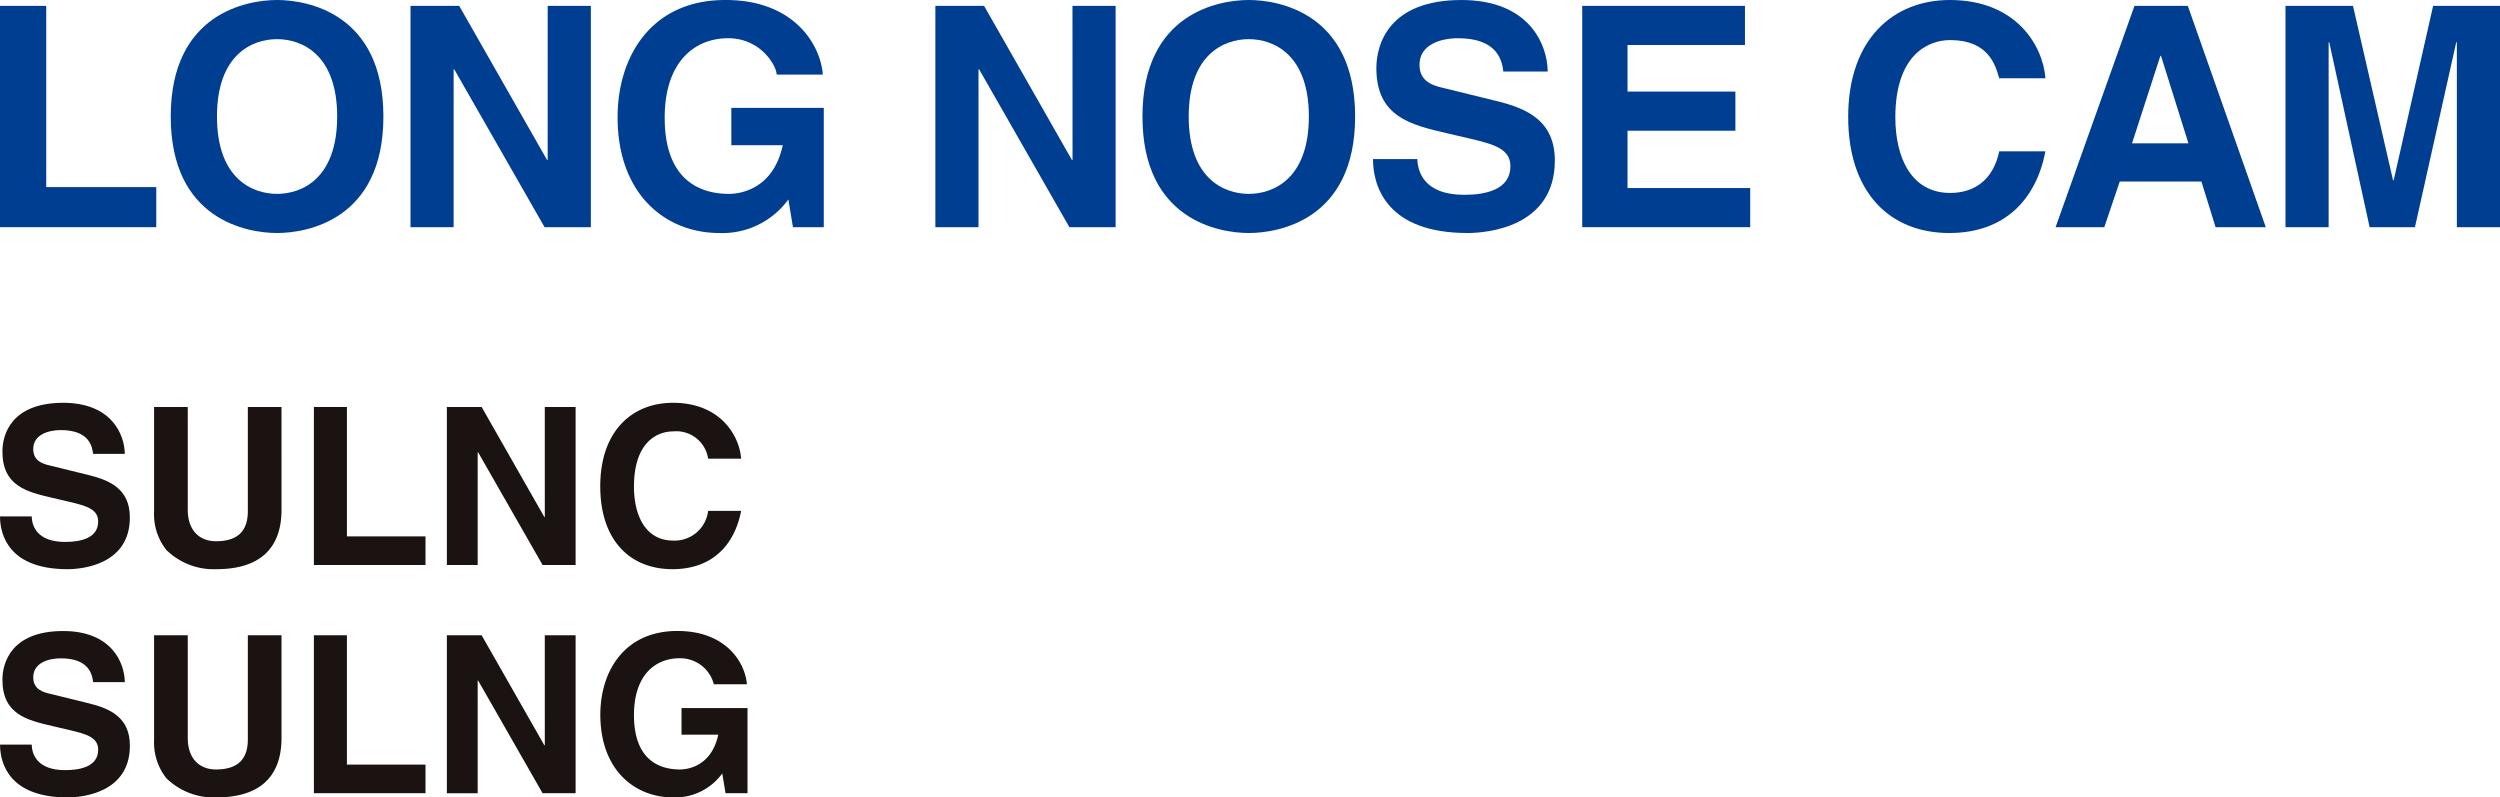 <svg xmlns="http://www.w3.org/2000/svg" xmlns:xlink="http://www.w3.org/1999/xlink" width="283.922" height="90.56" viewBox="0 0 283.922 90.56">
  <defs>
    <clipPath id="clip-path">
      <rect id="長方形_663" data-name="長方形 663" width="84.895" height="44.815" transform="translate(0 0)" fill="none"/>
    </clipPath>
    <clipPath id="clip-path-2">
      <rect id="長方形_780" data-name="長方形 780" width="283.922" height="26.463" transform="translate(0 0)" fill="none"/>
    </clipPath>
  </defs>
  <g id="グループ_620" data-name="グループ 620" transform="translate(-775 -2586)">
    <g id="グループ_219" data-name="グループ 219" transform="translate(775 2631.745)">
      <g id="グループ_218" data-name="グループ 218" clip-path="url(#clip-path)">
        <path id="パス_1470" data-name="パス 1470" d="M3.6,12.9c.024,1,.524,2.9,3.8,2.9,1.774,0,3.749-.424,3.749-2.325,0-1.4-1.35-1.774-3.249-2.223L5.974,10.8c-2.9-.674-5.7-1.325-5.7-5.273C.276,3.524,1.35,0,7.174,0c5.5,0,6.973,3.6,7,5.8h-3.6c-.1-.8-.4-2.7-3.674-2.7-1.425,0-3.124.526-3.124,2.15,0,1.4,1.149,1.7,1.9,1.875L10.048,8.2c2.449.6,4.7,1.6,4.7,4.824,0,5.4-5.5,5.873-7.073,5.873C1.125,18.9,0,15.122,0,12.9Z" fill="#1a1311"/>
        <path id="パス_1471" data-name="パス 1471" d="M31.972,12.147c0,4.724-2.85,6.748-7.374,6.748a7.675,7.675,0,0,1-5.7-2.174,6.538,6.538,0,0,1-1.4-4.349V.475h3.825V12.122c0,2.5,1.449,3.6,3.2,3.6,2.574,0,3.624-1.25,3.624-3.424V.475h3.824Z" fill="#1a1311"/>
        <path id="パス_1472" data-name="パス 1472" d="M39.4,15.172h8.923v3.249H35.649V.476H39.4Z" fill="#1a1311"/>
        <path id="パス_1473" data-name="パス 1473" d="M61.871.476h3.5V18.421H61.621L54.3,5.624h-.05v12.8h-3.5V.476H54.7l7.123,12.5h.05Z" fill="#1a1311"/>
        <path id="パス_1474" data-name="パス 1474" d="M80.421,6.349a3.65,3.65,0,0,0-3.974-3.1C74.648,3.25,72,4.45,72,9.524c0,3.223,1.275,6.123,4.449,6.123a3.83,3.83,0,0,0,3.974-3.374H84.17c-.75,3.9-3.3,6.623-7.8,6.623-4.774,0-8.2-3.224-8.2-9.423C68.174,3.2,71.8,0,76.422,0,81.8,0,83.97,3.7,84.17,6.349Z" fill="#1a1311"/>
        <path id="パス_1475" data-name="パス 1475" d="M3.6,38.817c.024,1,.524,2.9,3.8,2.9,1.774,0,3.749-.424,3.749-2.325,0-1.4-1.35-1.774-3.249-2.223l-1.925-.451c-2.9-.674-5.7-1.325-5.7-5.273,0-2,1.074-5.524,6.9-5.524,5.5,0,6.973,3.6,7,5.8h-3.6c-.1-.8-.4-2.7-3.674-2.7-1.425,0-3.124.526-3.124,2.15,0,1.4,1.149,1.7,1.9,1.875l4.374,1.074c2.449.6,4.7,1.6,4.7,4.824,0,5.4-5.5,5.873-7.073,5.873-6.548,0-7.673-3.773-7.673-6Z" fill="#1a1311"/>
        <path id="パス_1476" data-name="パス 1476" d="M31.972,38.067c0,4.724-2.85,6.748-7.374,6.748a7.675,7.675,0,0,1-5.7-2.174,6.538,6.538,0,0,1-1.4-4.349V26.4h3.825V38.042c0,2.5,1.449,3.6,3.2,3.6,2.574,0,3.624-1.25,3.624-3.424V26.4h3.824Z" fill="#1a1311"/>
        <path id="パス_1477" data-name="パス 1477" d="M39.4,41.092h8.923v3.249H35.649V26.4H39.4Z" fill="#1a1311"/>
        <path id="パス_1478" data-name="パス 1478" d="M61.871,26.4h3.5V44.34H61.621L54.3,31.543h-.05v12.8h-3.5V26.4H54.7l7.123,12.5h.05Z" fill="#1a1311"/>
        <path id="パス_1479" data-name="パス 1479" d="M77.4,34.668h7.5v9.673h-2.5l-.375-2.249a6.605,6.605,0,0,1-5.6,2.723c-4.324,0-8.247-3.1-8.247-9.4,0-4.9,2.724-9.522,8.773-9.5,5.5,0,7.673,3.574,7.873,6.049H81.07a3.938,3.938,0,0,0-3.924-2.949C74.472,29.02,72,30.869,72,35.468c0,4.9,2.673,6.174,5.223,6.174.825,0,3.574-.326,4.349-3.95H77.4Z" fill="#1a1311"/>
      </g>
    </g>
    <g id="グループ_485" data-name="グループ 485" transform="translate(775 2586)">
      <path id="パス_2010" data-name="パス 2010" d="M0,.666V25.8H17.747V21.248H5.251V.666Z" fill="#003e92"/>
      <g id="グループ_484" data-name="グループ 484">
        <g id="グループ_483" data-name="グループ 483" clip-path="url(#clip-path-2)">
          <path id="パス_2011" data-name="パス 2011" d="M31.466,0c3.325,0,12.076,1.436,12.076,13.233s-8.751,13.23-12.076,13.23S19.39,25.028,19.39,13.233,28.141,0,31.466,0m0,22.018c2.836,0,6.826-1.75,6.826-8.785S34.3,4.447,31.466,4.447s-6.825,1.75-6.825,8.786,3.99,8.785,6.825,8.785" fill="#003e92"/>
          <path id="パス_2012" data-name="パス 2012" d="M62.2.666h4.9V25.8H61.846L51.591,7.877H51.52V25.8h-4.9V.666h5.531l9.976,17.5h.07Z" fill="#003e92"/>
          <path id="パス_2013" data-name="パス 2013" d="M83.056,12.252h10.5V25.8h-3.5l-.524-3.151a9.251,9.251,0,0,1-7.841,3.815c-6.056,0-11.552-4.34-11.552-13.16C70.14,6.441,73.955-.034,82.426,0c7.7,0,10.746,5.006,11.026,8.471H88.2c0-.98-1.786-4.129-5.5-4.129-3.745,0-7.211,2.59-7.211,9.029,0,6.861,3.746,8.647,7.317,8.647,1.154,0,5.005-.455,6.09-5.53H83.056Z" fill="#003e92"/>
          <path id="パス_2014" data-name="パス 2014" d="M121.8.666h4.9V25.8h-5.251L111.2,7.877h-.071V25.8h-4.9V.666h5.531l9.976,17.5h.07Z" fill="#003e92"/>
          <path id="パス_2015" data-name="パス 2015" d="M141.821,0C145.146,0,153.9,1.436,153.9,13.233s-8.751,13.23-12.076,13.23-12.076-1.435-12.076-13.23S138.5,0,141.821,0m0,22.018c2.836,0,6.826-1.75,6.826-8.785s-3.99-8.786-6.826-8.786S135,6.2,135,13.233s3.99,8.785,6.825,8.785" fill="#003e92"/>
          <path id="パス_2016" data-name="パス 2016" d="M160.966,18.063c.035,1.4.735,4.061,5.321,4.061,2.486,0,5.25-.6,5.25-3.256,0-1.959-1.889-2.485-4.55-3.116l-2.695-.628c-4.06-.946-7.981-1.856-7.981-7.387,0-2.8,1.5-7.736,9.661-7.736,7.7,0,9.765,5.041,9.8,8.121h-5.04c-.141-1.12-.561-3.78-5.146-3.78-2,0-4.376.735-4.376,3.01,0,1.961,1.61,2.381,2.66,2.625L170,11.483c3.431.84,6.581,2.24,6.581,6.756,0,7.56-7.7,8.224-9.906,8.224-9.171,0-10.746-5.285-10.746-8.4Z" fill="#003e92"/>
          <path id="パス_2017" data-name="パス 2017" d="M198.173,5.111H184.836V10.4h12.251v4.445H184.836v6.512h13.932V25.8H179.691V.666h18.482Z" fill="#003e92"/>
          <path id="パス_2018" data-name="パス 2018" d="M227.048,8.891c-.421-1.5-1.226-4.34-5.566-4.34-2.52,0-6.231,1.681-6.231,8.787,0,4.514,1.785,8.574,6.231,8.574,2.9,0,4.935-1.644,5.566-4.724h5.25c-1.05,5.461-4.62,9.275-10.921,9.275-6.685,0-11.481-4.515-11.481-13.195C209.9,4.481,214.971,0,221.447,0c7.526,0,10.571,5.182,10.851,8.891Z" fill="#003e92"/>
          <path id="パス_2019" data-name="パス 2019" d="M238.981,25.8H233.45L242.411.666h6.056L257.322,25.8h-5.7l-1.61-5.181h-9.276Zm3.15-9.521h6.406l-3.116-9.941h-.069Z" fill="#003e92"/>
          <path id="パス_2020" data-name="パス 2020" d="M283.922,25.8h-4.9V4.8h-.07l-4.69,21h-5.146l-4.586-21h-.07v21h-4.9V.666h7.666l4.55,19.813h.07L276.326.666h7.6Z" fill="#003e92"/>
        </g>
      </g>
    </g>
  </g>
</svg>
